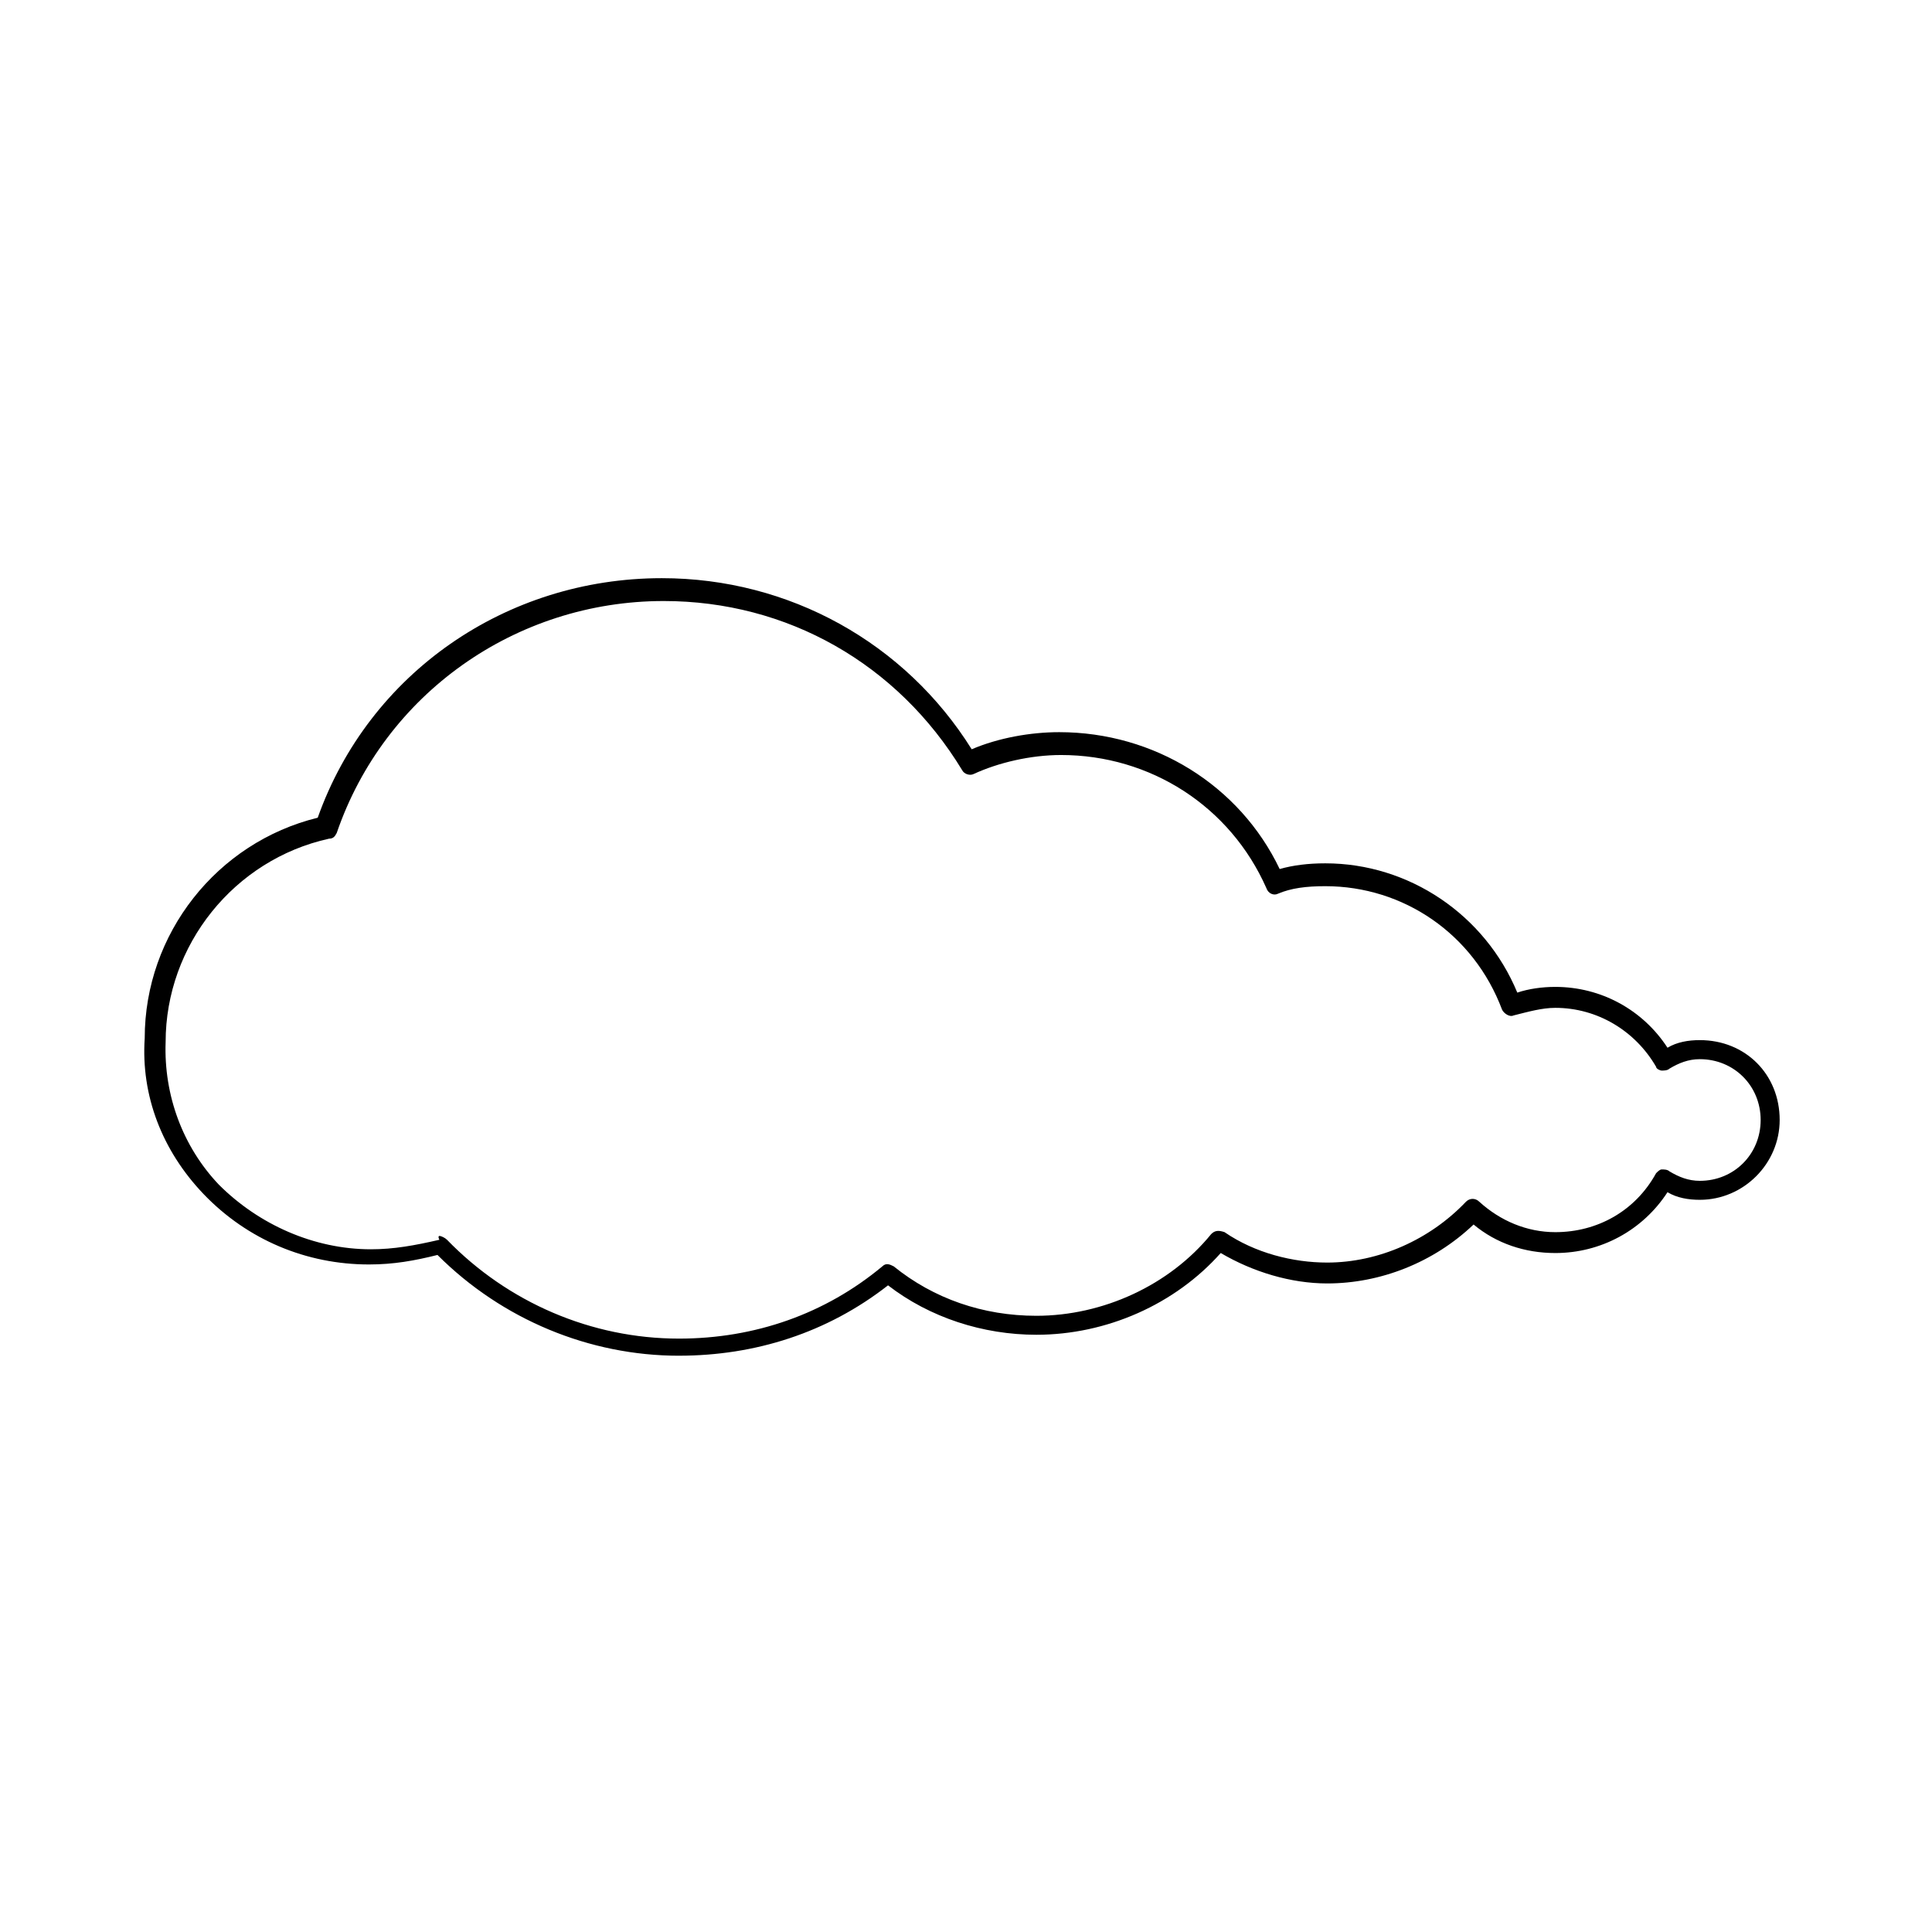 <?xml version="1.0" encoding="UTF-8"?>
<!-- The Best Svg Icon site in the world: iconSvg.co, Visit us! https://iconsvg.co -->
<svg fill="#000000" width="800px" height="800px" version="1.1" viewBox="144 144 512 512" xmlns="http://www.w3.org/2000/svg">
 <path d="m323.92 503.28c-23.68 0-46.855-9.574-63.984-26.703-6.047 1.512-11.586 2.519-18.137 2.519-16.625 0-32.242-6.551-43.832-18.641-11.082-11.586-16.625-26.199-15.617-41.312 0-27.711 19.145-51.891 45.848-58.441 13.602-38.289 49.879-63.48 91.191-63.48 33.754 0 64.488 17.129 82.121 45.344 7.055-3.023 15.617-4.535 23.176-4.535 25.191 0 47.863 14.105 58.441 36.273 3.527-1.008 7.559-1.512 12.09-1.512 22.168 0 42.32 13.602 50.883 34.258 3.023-1.008 6.551-1.512 10.078-1.512 12.09 0 23.176 6.047 29.727 16.121 2.519-1.512 5.543-2.016 8.566-2.016 12.09 0 21.16 9.07 21.16 21.16 0 11.586-9.574 21.16-21.16 21.16-3.023 0-6.047-0.504-8.566-2.016-6.551 10.078-17.633 16.121-29.727 16.121-8.062 0-15.617-2.519-21.664-7.559-10.578 10.078-24.688 15.617-38.793 15.617-9.574 0-19.648-3.023-28.215-8.062-12.09 13.602-30.23 21.664-48.871 21.664-14.105 0-28.215-4.535-39.297-13.098-16.121 12.602-35.266 18.648-55.418 18.648zm-63.48-31.742c0.504 0 1.512 0.504 2.016 1.008 16.121 16.625 38.289 26.199 61.465 26.199 20.152 0 38.793-6.551 53.906-19.145 1.008-1.008 2.016-0.504 3.023 0 10.578 8.566 23.68 13.098 37.785 13.098 17.633 0 35.266-8.062 46.352-21.664 1.008-1.008 2.016-1.008 3.527-0.504 8.062 5.543 18.137 8.062 27.207 8.062 13.602 0 27.207-6.047 36.777-16.121 1.008-1.008 2.519-1.008 3.527 0 5.543 5.039 12.594 8.062 20.152 8.062 11.082 0 21.16-5.543 26.703-15.617 0.504-0.504 1.008-1.008 1.512-1.008 0.504 0 1.512 0 2.016 0.504 2.519 1.512 5.039 2.519 8.062 2.519 9.07 0 16.121-7.055 16.121-16.121 0-9.07-7.055-16.121-16.121-16.121-3.023 0-5.543 1.008-8.062 2.519-0.504 0.504-1.512 0.504-2.016 0.504-0.504 0-1.512-0.504-1.512-1.008-5.543-9.574-15.617-15.617-26.703-15.617-3.527 0-7.055 1.008-11.082 2.016-1.008 0.504-2.519-0.504-3.023-1.512-7.559-20.152-26.199-32.746-46.855-32.746-5.039 0-9.07 0.504-12.594 2.016-1.008 0.504-2.519 0-3.023-1.512-9.574-21.664-30.73-35.266-54.41-35.266-8.062 0-16.625 2.016-23.176 5.039-1.008 0.504-2.519 0-3.023-1.008-17.129-28.215-46.352-44.84-79.098-44.84-39.297 0-74.059 24.688-86.656 61.465-0.504 1.008-1.008 1.512-2.016 1.512-25.191 5.543-43.328 28.215-43.328 53.906-0.504 14.105 4.535 27.711 14.105 37.785 10.578 10.578 25.191 17.129 40.305 17.129 6.047 0 11.586-1.008 18.137-2.519-0.5-1.016 0-1.016 0-1.016z"/>
</svg>